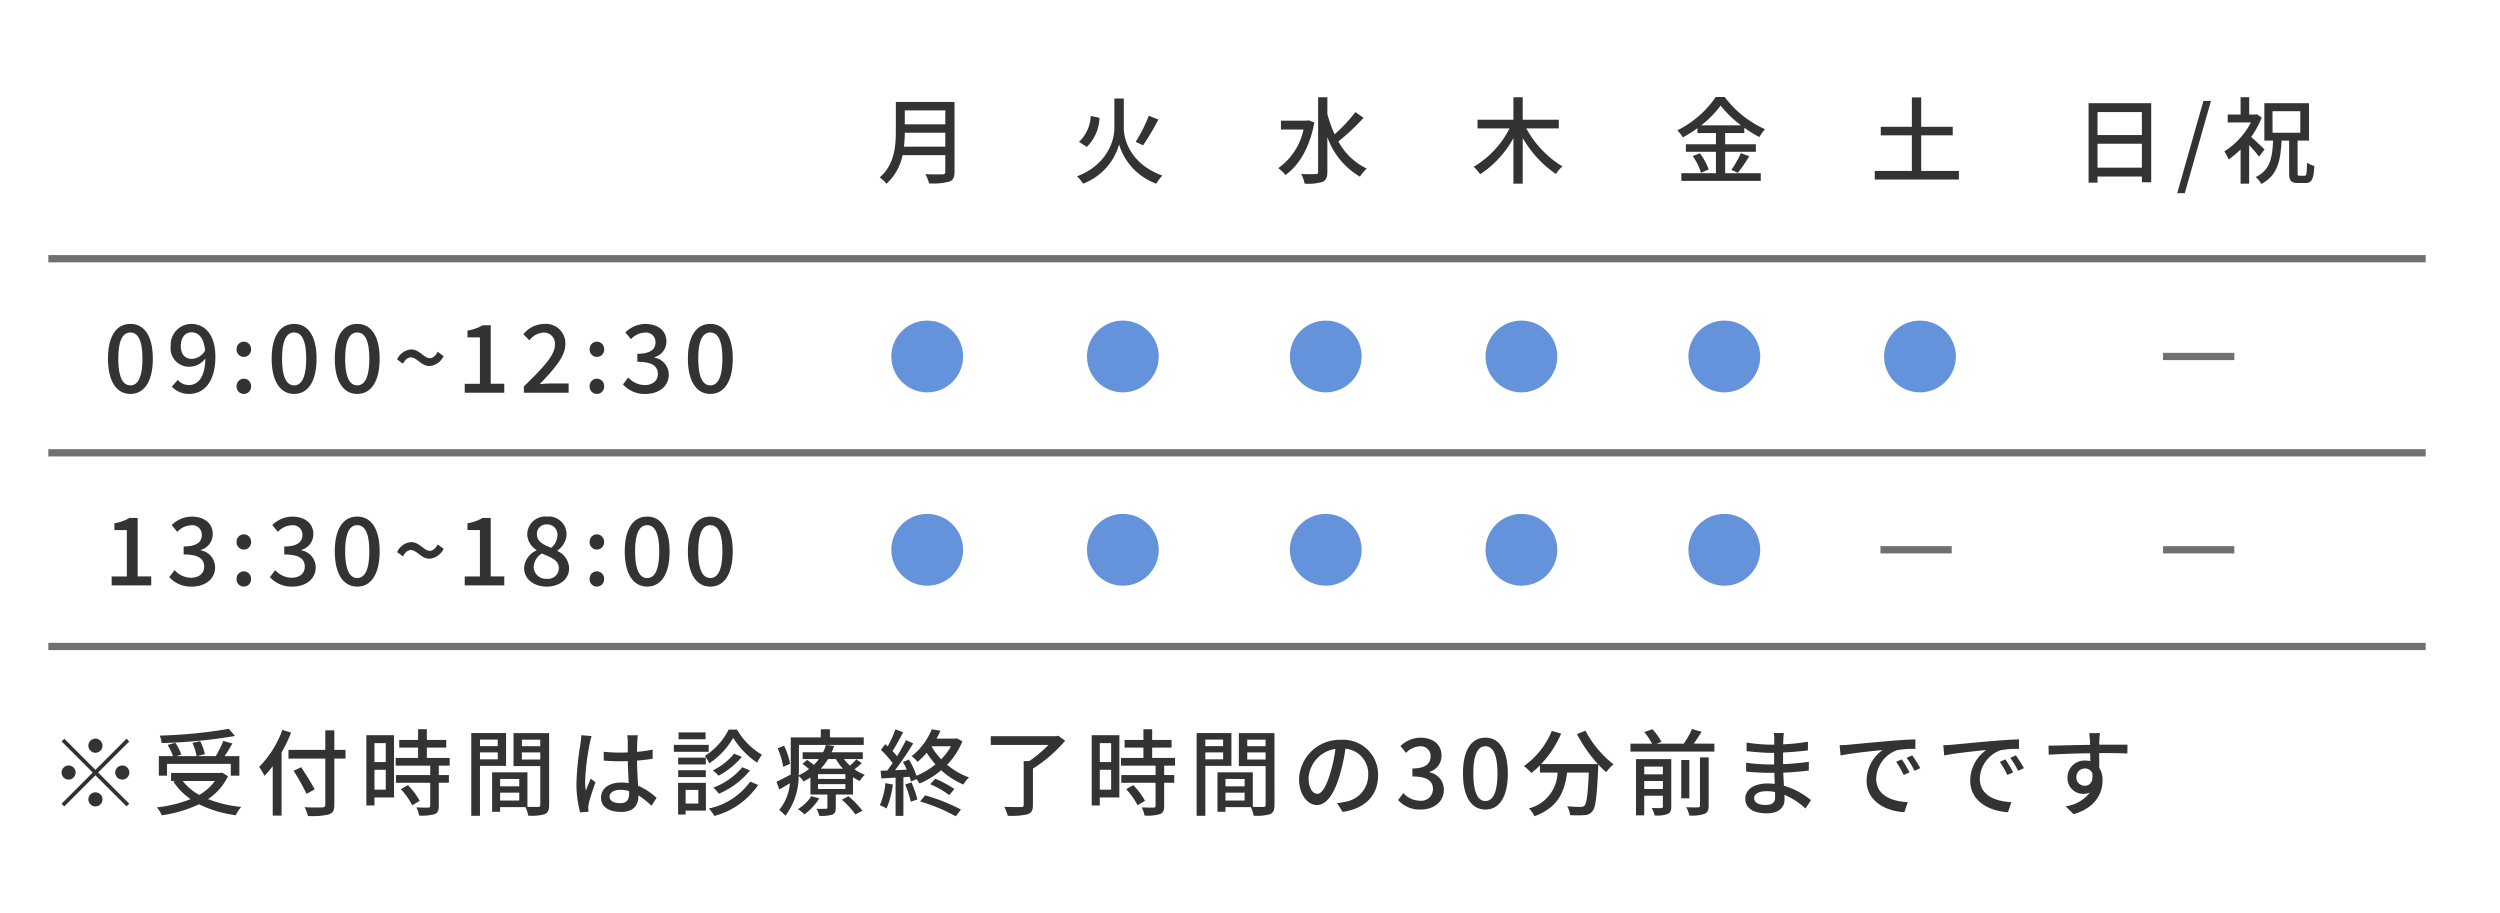 <svg xmlns="http://www.w3.org/2000/svg" width="345" height="125.965" viewBox="0 0 345 125.965">
  <g id="グループ_540" data-name="グループ 540" transform="translate(-15 -514.039)">
    <rect id="長方形_59" data-name="長方形 59" width="345" height="125.965" transform="translate(15 514.039)" fill="#fff"/>
    <path id="パス_234" data-name="パス 234" d="M-797.622,404.96h328.075" transform="translate(819.291 171.567)" fill="none" stroke="#707070" stroke-width="1"/>
    <path id="パス_235" data-name="パス 235" d="M-797.622,404.96h328.075" transform="translate(819.291 144.781)" fill="none" stroke="#707070" stroke-width="1"/>
    <path id="パス_236" data-name="パス 236" d="M-797.622,404.96h328.075" transform="translate(819.291 198.289)" fill="none" stroke="#707070" stroke-width="1"/>
    <path id="パス_594" data-name="パス 594" d="M3.7.169C5.616.169,6.8-1.56,6.8-4.693S5.616-9.49,3.7-9.49.611-7.826.611-4.693,1.807.169,3.7.169Zm0-1.183c-.975,0-1.664-1-1.664-3.679S2.73-8.307,3.7-8.307s1.664.936,1.664,3.614S4.68-1.014,3.7-1.014ZM10.66-6.461c0-1.183.65-1.872,1.469-1.872,1.014,0,1.716.793,1.885,2.509A2.235,2.235,0,0,1,12.22-4.667C11.206-4.667,10.66-5.317,10.66-6.461ZM11.817.169c1.885,0,3.614-1.469,3.614-5.135,0-3.081-1.482-4.524-3.315-4.524A2.86,2.86,0,0,0,9.269-6.461,2.536,2.536,0,0,0,11.96-3.588a2.826,2.826,0,0,0,2.093-1.131c-.065,2.73-1.092,3.666-2.314,3.666a2.009,2.009,0,0,1-1.495-.715l-.819.923A3.162,3.162,0,0,0,11.817.169Zm7.54-5.109a1,1,0,0,0,1-1.04,1.017,1.017,0,0,0-1-1.066,1.017,1.017,0,0,0-1,1.066A1,1,0,0,0,19.357-4.94Zm0,5.109a1,1,0,0,0,1-1.04,1.01,1.01,0,0,0-1-1.066,1.01,1.01,0,0,0-1,1.066A1,1,0,0,0,19.357.169Zm6.942,0c1.911,0,3.094-1.729,3.094-4.862S28.21-9.49,26.3-9.49,23.2-7.826,23.2-4.693,24.4.169,26.3.169Zm0-1.183c-.975,0-1.664-1-1.664-3.679s.689-3.614,1.664-3.614,1.664.936,1.664,3.614S27.274-1.014,26.3-1.014ZM35.009.169C36.92.169,38.1-1.56,38.1-4.693s-1.183-4.8-3.094-4.8-3.094,1.664-3.094,4.8S33.111.169,35.009.169Zm0-1.183c-.975,0-1.664-1-1.664-3.679s.689-3.614,1.664-3.614,1.664.936,1.664,3.614S35.984-1.014,35.009-1.014Zm9.984-2.665A2.394,2.394,0,0,0,46.93-5.044l-.819-.611c-.325.611-.676.884-1.092.884-.819,0-1.4-1.2-2.574-1.2a2.325,2.325,0,0,0-1.937,1.378L41.314-4c.325-.6.689-.871,1.1-.871C43.238-4.875,43.823-3.679,44.993-3.679ZM49.842,0H55.3V-1.235H53.43V-9.308H52.3a5.633,5.633,0,0,1-2.08.728v.949h1.716v6.4H49.842Zm8.164,0h6.175V-1.274H61.75c-.468,0-1.079.039-1.56.091,1.989-2.08,3.536-3.8,3.536-5.5A2.676,2.676,0,0,0,60.84-9.49a3.755,3.755,0,0,0-2.912,1.43l.845.832a2.6,2.6,0,0,1,1.885-1.066A1.515,1.515,0,0,1,62.283-6.6c0,1.456-1.612,3.12-4.277,5.733ZM68.081-4.94a1,1,0,0,0,1-1.04,1.017,1.017,0,0,0-1-1.066,1.017,1.017,0,0,0-1,1.066A1,1,0,0,0,68.081-4.94Zm0,5.109a1,1,0,0,0,1-1.04,1.01,1.01,0,0,0-1-1.066,1.01,1.01,0,0,0-1,1.066A1,1,0,0,0,68.081.169Zm6.721,0C76.557.169,78-.819,78-2.5a2.388,2.388,0,0,0-1.976-2.34V-4.9a2.243,2.243,0,0,0,1.651-2.171c0-1.534-1.209-2.418-2.925-2.418a3.986,3.986,0,0,0-2.743,1.17l.78.936a2.7,2.7,0,0,1,1.911-.91,1.3,1.3,0,0,1,1.469,1.339c0,.9-.624,1.586-2.509,1.586v1.105c2.158,0,2.834.663,2.834,1.69,0,.936-.741,1.521-1.82,1.521A3.092,3.092,0,0,1,72.41-2.106l-.728.962A3.971,3.971,0,0,0,74.8.169Zm8.931,0c1.911,0,3.094-1.729,3.094-4.862s-1.183-4.8-3.094-4.8-3.094,1.664-3.094,4.8S81.835.169,83.733.169Zm0-1.183c-.975,0-1.664-1-1.664-3.679s.689-3.614,1.664-3.614S85.4-7.371,85.4-4.693,84.708-1.014,83.733-1.014Z" transform="translate(29.291 568.232)" fill="#333"/>
    <path id="パス_593" data-name="パス 593" d="M1.118,0h5.46V-1.235H4.706V-9.308H3.575A5.633,5.633,0,0,1,1.5-8.58v.949H3.211v6.4H1.118ZM12.194.169c1.755,0,3.2-.988,3.2-2.665a2.388,2.388,0,0,0-1.976-2.34V-4.9a2.243,2.243,0,0,0,1.651-2.171c0-1.534-1.209-2.418-2.925-2.418A3.986,3.986,0,0,0,9.4-8.32l.78.936a2.7,2.7,0,0,1,1.911-.91,1.3,1.3,0,0,1,1.469,1.339c0,.9-.624,1.586-2.509,1.586v1.105c2.158,0,2.834.663,2.834,1.69,0,.936-.741,1.521-1.82,1.521A3.092,3.092,0,0,1,9.8-2.106l-.728.962A3.971,3.971,0,0,0,12.194.169ZM19.357-4.94a1,1,0,0,0,1-1.04,1.017,1.017,0,0,0-1-1.066,1.017,1.017,0,0,0-1,1.066A1,1,0,0,0,19.357-4.94Zm0,5.109a1,1,0,0,0,1-1.04,1.01,1.01,0,0,0-1-1.066,1.01,1.01,0,0,0-1,1.066A1,1,0,0,0,19.357.169Zm6.721,0c1.755,0,3.2-.988,3.2-2.665A2.388,2.388,0,0,0,27.3-4.836V-4.9a2.243,2.243,0,0,0,1.651-2.171c0-1.534-1.209-2.418-2.925-2.418a3.986,3.986,0,0,0-2.743,1.17l.78.936a2.7,2.7,0,0,1,1.911-.91,1.3,1.3,0,0,1,1.469,1.339c0,.9-.624,1.586-2.509,1.586v1.105c2.158,0,2.834.663,2.834,1.69,0,.936-.741,1.521-1.82,1.521a3.092,3.092,0,0,1-2.262-1.053l-.728.962A3.971,3.971,0,0,0,26.078.169Zm8.931,0C36.92.169,38.1-1.56,38.1-4.693s-1.183-4.8-3.094-4.8-3.094,1.664-3.094,4.8S33.111.169,35.009.169Zm0-1.183c-.975,0-1.664-1-1.664-3.679s.689-3.614,1.664-3.614,1.664.936,1.664,3.614S35.984-1.014,35.009-1.014Zm9.984-2.665A2.394,2.394,0,0,0,46.93-5.044l-.819-.611c-.325.611-.676.884-1.092.884-.819,0-1.4-1.2-2.574-1.2a2.325,2.325,0,0,0-1.937,1.378L41.314-4c.325-.6.689-.871,1.1-.871C43.238-4.875,43.823-3.679,44.993-3.679ZM49.842,0H55.3V-1.235H53.43V-9.308H52.3a5.633,5.633,0,0,1-2.08.728v.949h1.716v6.4H49.842Zm11.31.169C63,.169,64.246-.923,64.246-2.34a2.7,2.7,0,0,0-1.612-2.4V-4.81a2.881,2.881,0,0,0,1.261-2.184,2.455,2.455,0,0,0-2.7-2.5,2.487,2.487,0,0,0-2.73,2.444,2.647,2.647,0,0,0,1.287,2.171v.052a2.832,2.832,0,0,0-1.716,2.444C58.032-.9,59.358.169,61.152.169Zm.624-5.356C60.71-5.6,59.8-6.045,59.8-7.046a1.3,1.3,0,0,1,1.365-1.365A1.4,1.4,0,0,1,62.634-6.9,2.34,2.34,0,0,1,61.776-5.187Zm-.6,4.277a1.675,1.675,0,0,1-1.82-1.612,2.322,2.322,0,0,1,1.118-1.872c1.3.533,2.353.91,2.353,2.015A1.474,1.474,0,0,1,61.178-.91Zm6.9-4.03a1,1,0,0,0,1-1.04,1.017,1.017,0,0,0-1-1.066,1.017,1.017,0,0,0-1,1.066A1,1,0,0,0,68.081-4.94Zm0,5.109a1,1,0,0,0,1-1.04,1.01,1.01,0,0,0-1-1.066,1.01,1.01,0,0,0-1,1.066A1,1,0,0,0,68.081.169Zm6.942,0c1.911,0,3.094-1.729,3.094-4.862s-1.183-4.8-3.094-4.8-3.094,1.664-3.094,4.8S73.125.169,75.023.169Zm0-1.183c-.975,0-1.664-1-1.664-3.679s.689-3.614,1.664-3.614,1.664.936,1.664,3.614S76-1.014,75.023-1.014ZM83.733.169c1.911,0,3.094-1.729,3.094-4.862s-1.183-4.8-3.094-4.8-3.094,1.664-3.094,4.8S81.835.169,83.733.169Zm0-1.183c-.975,0-1.664-1-1.664-3.679s.689-3.614,1.664-3.614S85.4-7.371,85.4-4.693,84.708-1.014,83.733-1.014Z" transform="translate(29.291 594.821)" fill="#333"/>
    <path id="パス_596" data-name="パス 596" d="M3.744-4.082a16.934,16.934,0,0,0,.117-1.924h5.59v1.924Zm5.707-5v1.924H3.861V-9.087Zm1.274-1.17h-8.1v4.082c0,2.041-.2,4.589-2.223,6.331a4.587,4.587,0,0,1,.923.884A7.18,7.18,0,0,0,3.549-2.912h5.9V-.637c0,.273-.1.377-.39.377-.312.013-1.352.026-2.366-.026A5.06,5.06,0,0,1,7.215.988,8.588,8.588,0,0,0,10,.741c.52-.195.728-.572.728-1.352Z" transform="translate(136 538.359)" fill="#333"/>
    <circle id="楕円形_51" data-name="楕円形 51" cx="4.955" cy="4.955" r="4.955" transform="translate(138 558.278)" fill="#6593db"/>
    <circle id="楕円形_52" data-name="楕円形 52" cx="4.955" cy="4.955" r="4.955" transform="translate(138 584.956)" fill="#6593db"/>
    <path id="パス_597" data-name="パス 597" d="M7.085-10.725h-1.3v4.108c0,1.69-1,5.044-5.161,6.63a5.466,5.466,0,0,1,.845,1.014A8.208,8.208,0,0,0,6.435-4.381,8.331,8.331,0,0,0,11.57,1.027,5.811,5.811,0,0,1,12.4-.091C8.125-1.638,7.085-4.927,7.085-6.63ZM10.53-8.346a20.716,20.716,0,0,1-1.807,3.6l1.027.481a35.89,35.89,0,0,0,2.106-3.562ZM2.522-8.32A5.193,5.193,0,0,1,.9-4.745l1.079.7A5.91,5.91,0,0,0,3.731-8.06Z" transform="translate(163 538.359)" fill="#333"/>
    <circle id="楕円形_53" data-name="楕円形 53" cx="4.955" cy="4.955" r="4.955" transform="translate(165 558.278)" fill="#6593db"/>
    <circle id="楕円形_54" data-name="楕円形 54" cx="4.955" cy="4.955" r="4.955" transform="translate(165 584.956)" fill="#6593db"/>
    <path id="パス_598" data-name="パス 598" d="M4.563-7.722l-.234.052H.767v1.222h3.12A8.711,8.711,0,0,1,.4-1.118a4.886,4.886,0,0,1,.988.949c1.872-1.313,3.367-3.8,3.991-7.254ZM11.05-8.853A22.561,22.561,0,0,1,8.177-5.785a17.8,17.8,0,0,1-1-2.8v-2.314H5.9V-.611c0,.234-.1.325-.364.325S4.459-.273,3.575-.312a5.68,5.68,0,0,1,.468,1.339A7.165,7.165,0,0,0,6.513.78c.468-.221.663-.6.663-1.391v-4.8a10.229,10.229,0,0,0,4.5,5.473,5.276,5.276,0,0,1,.936-1.118A8.7,8.7,0,0,1,8.7-4.8,29.944,29.944,0,0,0,12.168-8.06Z" transform="translate(191 538.359)" fill="#333"/>
    <circle id="楕円形_55" data-name="楕円形 55" cx="4.955" cy="4.955" r="4.955" transform="translate(193 558.278)" fill="#6593db"/>
    <circle id="楕円形_56" data-name="楕円形 56" cx="4.955" cy="4.955" r="4.955" transform="translate(193 584.956)" fill="#6593db"/>
    <path id="パス_599" data-name="パス 599" d="M12.116-6.6V-7.8H7.137v-3.094H5.85V-7.8H.9v1.2h4.42A13.043,13.043,0,0,1,.364-1.3a6.051,6.051,0,0,1,.9,1.027A14.092,14.092,0,0,0,5.85-5.252V1.027H7.137v-6.3A15.13,15.13,0,0,0,11.713-.312a4.923,4.923,0,0,1,.9-1.04A13.95,13.95,0,0,1,7.631-6.6Z" transform="translate(218 538.359)" fill="#333"/>
    <circle id="楕円形_57" data-name="楕円形 57" cx="4.955" cy="4.955" r="4.955" transform="translate(220 558.278)" fill="#6593db"/>
    <circle id="楕円形_58" data-name="楕円形 58" cx="4.955" cy="4.955" r="4.955" transform="translate(220 584.956)" fill="#6593db"/>
    <path id="パス_600" data-name="パス 600" d="M3.757-7.02A13.925,13.925,0,0,0,6.448-9.75,14.542,14.542,0,0,0,9.269-7.02ZM7.072-3.367H11.31v-1.04H7.072V-5.954H9.711v-.741a16.414,16.414,0,0,0,2.08,1.287,6.881,6.881,0,0,1,.78-1.079,14.313,14.313,0,0,1-5.564-4.446H5.772a13.954,13.954,0,0,1-5.3,4.6,4.685,4.685,0,0,1,.754.975A18.278,18.278,0,0,0,3.25-6.63v.676H5.8v1.547H1.651v1.04H5.8V-.416H1.027V.637H11.986V-.416H7.072ZM2.6-2.782A8.468,8.468,0,0,1,3.744-.468L4.8-.936A8.462,8.462,0,0,0,3.588-3.172ZM8.827-.468A23.07,23.07,0,0,0,10.4-2.756L9.243-3.185A14.383,14.383,0,0,1,7.93-.871Z" transform="translate(246 538.359)" fill="#333"/>
    <circle id="楕円形_59" data-name="楕円形 59" cx="4.955" cy="4.955" r="4.955" transform="translate(248 558.278)" fill="#6593db"/>
    <circle id="楕円形_60" data-name="楕円形 60" cx="4.955" cy="4.955" r="4.955" transform="translate(248 584.956)" fill="#6593db"/>
    <path id="パス_595" data-name="パス 595" d="M6.5-7.67a.982.982,0,0,0,.975-.975A.982.982,0,0,0,6.5-9.62a.982.982,0,0,0-.975.975A.982.982,0,0,0,6.5-7.67Zm0,2.353L2.21-9.607l-.377.377,4.29,4.29-4.3,4.3L2.2-.26l4.3-4.3,4.29,4.29.377-.377L6.877-4.94l4.29-4.29-.377-.377ZM3.77-4.94A.982.982,0,0,0,2.8-5.915a.982.982,0,0,0-.975.975.982.982,0,0,0,.975.975A.982.982,0,0,0,3.77-4.94Zm5.46,0a.982.982,0,0,0,.975.975.982.982,0,0,0,.975-.975.982.982,0,0,0-.975-.975A.982.982,0,0,0,9.23-4.94ZM6.5-2.21a.982.982,0,0,0-.975.975A.982.982,0,0,0,6.5-.26a.982.982,0,0,0,.975-.975A.982.982,0,0,0,6.5-2.21Zm18.408-8.762a66.834,66.834,0,0,1-9.529.936,3.409,3.409,0,0,1,.26,1.027,70.273,70.273,0,0,0,10.114-.975ZM16.38-6.136h8.8v1.625h1.183V-7.2H24.323c.364-.52.741-1.17,1.079-1.755L24.141-9.3A14.248,14.248,0,0,1,23.1-7.2H20.514l1.092-.273a7.378,7.378,0,0,0-.65-1.794l-1.079.234A7.412,7.412,0,0,1,20.462-7.2H17.654l.7-.221a6.889,6.889,0,0,0-.832-1.625l-1.053.3A8.8,8.8,0,0,1,17.212-7.2H15.249v2.691H16.38Zm6.6,2.366a6.542,6.542,0,0,1-2.158,1.911A7.19,7.19,0,0,1,18.551-3.77Zm1-1.157-.221.039H16.939V-3.77H17.5l-.234.1A8.811,8.811,0,0,0,19.63-1.274,17.663,17.663,0,0,1,14.963-.13a3.812,3.812,0,0,1,.7,1.092A18.175,18.175,0,0,0,20.8-.559,16,16,0,0,0,25.87.949a5.235,5.235,0,0,1,.741-1.144,17.132,17.132,0,0,1-4.576-1.079A7.949,7.949,0,0,0,24.8-4.433Zm8.32-5.9A14.067,14.067,0,0,1,29.094-5.72a8.261,8.261,0,0,1,.728,1.235,11.848,11.848,0,0,0,1.144-1.339V1h1.222v-8.71A20.384,20.384,0,0,0,33.5-10.452Zm8.71,2.756H39.468v-2.691H38.22v2.691H33.137v1.209H38.22V-.52c0,.286-.117.377-.416.39S36.413-.1,35.36-.156a4.943,4.943,0,0,1,.468,1.209A9.781,9.781,0,0,0,38.7.845c.546-.182.767-.52.767-1.365V-6.864h1.547Zm-4.251,5.46c-.39-.78-1.235-2.093-1.859-3.068l-1.053.494A32.346,32.346,0,0,1,35.633-2ZM46.566-9v2.613h-1.56V-9Zm-1.56,6.422V-5.317h1.56v2.743Zm2.7-7.514H43.888V-.4h1.118V-1.5h2.7Zm.936,7.449A9.643,9.643,0,0,1,50.219-.416l1.027-.624A9.574,9.574,0,0,0,49.621-3.2Zm6.747-3.25V-6.955H52.234v-1.43h2.678V-9.438H52.234V-10.92H51.025v1.482h-2.6v1.053h2.6v1.43H47.931v1.066H52.7v1.3H47.97v1.066H52.7V-.351c0,.182-.065.234-.273.247s-.91,0-1.638-.026A4.5,4.5,0,0,1,51.181,1a6.392,6.392,0,0,0,2.132-.2c.429-.182.572-.507.572-1.131v-3.2h1.391V-4.589H53.885v-1.3Zm6.63-3.588v.9H59.566v-.9ZM59.566-6.76v-.962h2.457v.962Zm3.6.9v-4.524h-4.8V1.027h1.2v-6.89Zm2.184-.871v-.988h2.535v.988Zm2.535-2.743v.9H65.351v-.9Zm-5.538,8.4V-2.158h2.639v1.079Zm2.639-2.977v1.014H62.348V-4.056Zm4.121-6.331H64.194v4.55h3.692V-.494c0,.221-.065.286-.3.3-.208,0-.832.013-1.469-.013V-4.966H61.243V.481h1.1v-.65h3.51a5.415,5.415,0,0,1,.377,1.183A6.581,6.581,0,0,0,68.5.806c.468-.208.611-.6.611-1.287Zm8.346,8.762c0-.559.611-.936,1.482-.936a4.19,4.19,0,0,1,1.209.182v.351c0,.819-.3,1.313-1.261,1.313C78.052-.715,77.454-1.014,77.454-1.625Zm3.9-8.463H79.885a6.4,6.4,0,0,1,.078.832v1.534c-.364.013-.715.026-1.079.026a21.165,21.165,0,0,1-2.249-.117l.013,1.222c.754.052,1.469.091,2.223.091.364,0,.728-.013,1.092-.026.026,1.014.078,2.132.13,3.042a6.919,6.919,0,0,0-1.053-.078c-1.742,0-2.769.884-2.769,2.08C76.271-.234,77.3.494,79.053.494c1.807,0,2.379-1.027,2.379-2.223v-.065A12.36,12.36,0,0,1,83.239-.351l.7-1.092A8.577,8.577,0,0,0,81.38-3.12c-.039-1-.13-2.171-.143-3.471.754-.052,1.482-.143,2.158-.247V-8.1a20.108,20.108,0,0,1-2.158.3c.013-.6.026-1.157.039-1.482C81.289-9.542,81.315-9.828,81.354-10.088Zm-6.383.117-1.417-.13c-.013.338-.065.754-.1,1.079a39.889,39.889,0,0,0-.572,5.447A15.215,15.215,0,0,0,73.385.559L74.542.468c-.013-.156-.026-.351-.039-.481a3.356,3.356,0,0,1,.065-.6c.143-.663.585-1.989.936-2.977l-.65-.507c-.208.481-.494,1.131-.676,1.664a8.457,8.457,0,0,1-.1-1.391,34.367,34.367,0,0,1,.637-5.148C74.763-9.2,74.893-9.737,74.971-9.971Zm18.915-.9A9.247,9.247,0,0,1,90.6-7.228a5.837,5.837,0,0,1,.611,1.014,10.536,10.536,0,0,0,3.3-3.51,11.325,11.325,0,0,0,3.3,3.419A7.378,7.378,0,0,1,98.475-7.4a9.686,9.686,0,0,1-3.445-3.471Zm1.885,5.2a9.707,9.707,0,0,1-4,2.808,5.128,5.128,0,0,1,.767.845,11.184,11.184,0,0,0,4.29-3.211ZM94.64-7.54a8.773,8.773,0,0,1-2.938,2.3,4.719,4.719,0,0,1,.78.741,10.5,10.5,0,0,0,3.224-2.613Zm-3.913.546H86.918v.936h3.809ZM86.918-4.316h3.809v-.949H86.918ZM90.7-10.478H86.97v.949H90.7Zm.429,1.716H86.32V-7.8h4.81ZM89.7-2.535V-.663H87.945V-2.535Zm1.04-.975H86.905V.858h1.04V.312h2.8Zm6.123-.182A9.436,9.436,0,0,1,91.143.026a4.7,4.7,0,0,1,.767,1.027,10.638,10.638,0,0,0,6.045-4.277Zm5.5-2.457a9.845,9.845,0,0,0-.832-2.5l-.884.364a10.807,10.807,0,0,1,.767,2.561Zm2.925,4.472A5.806,5.806,0,0,1,103.441.117a4.928,4.928,0,0,1,.9.715,7.566,7.566,0,0,0,2.041-2.21Zm4.212.494A10.956,10.956,0,0,1,111.371.845l.975-.52a12.957,12.957,0,0,0-1.924-1.989Zm.494-2.873H106.21v-.663h3.783Zm0,1.391H106.21v-.676h3.783ZM108.68-6.8a7.242,7.242,0,0,0,.975,1.326H106.6a7.892,7.892,0,0,0,1-1.326Zm2.834.039a8.252,8.252,0,0,1-.9.858,5.876,5.876,0,0,1-.819-.9h2.6v-.936h-4.3a8.01,8.01,0,0,0,.338-.871L107.3-8.749a5.416,5.416,0,0,1-.39,1.014H104.1V-6.8h2.236a6.486,6.486,0,0,1-.689.806c-.3-.234-.65-.494-.936-.689l-.637.546a11.369,11.369,0,0,1,.9.715,7.239,7.239,0,0,1-1.417.871c.013-.377.026-.741.026-1.079v-3.12h8.944v-1.04h-4.667v-1.118H106.6v1.118h-4.147v4.16c0,.312,0,.637-.013.975-.754.39-1.443.754-1.95.975l.377,1.079c.481-.26.975-.559,1.469-.871A6.545,6.545,0,0,1,100.854.221a5.013,5.013,0,0,1,.858.806,9.045,9.045,0,0,0,1.833-5.486,2.851,2.851,0,0,1,.676.754,9.589,9.589,0,0,0,.949-.559V-1.9h2.34V-.117c0,.143-.052.182-.221.182s-.715.013-1.274,0a3.7,3.7,0,0,1,.377.975,5.41,5.41,0,0,0,1.781-.169c.39-.156.494-.416.494-.949V-1.9h2.379V-4.29a5.516,5.516,0,0,0,.936.52,4,4,0,0,1,.689-.858,6.1,6.1,0,0,1-1.43-.767,6.763,6.763,0,0,0,1-.845Zm4,3.289a9.825,9.825,0,0,1-.767,3.042,5.081,5.081,0,0,1,.923.455,12.037,12.037,0,0,0,.871-3.315Zm2.73.182a13.9,13.9,0,0,1,.767,2.379l.923-.312a15.019,15.019,0,0,0-.819-2.353ZM120.3-.949a23.72,23.72,0,0,1,4.927,2.054l.715-.936A25.553,25.553,0,0,0,121-1.794Zm1.391-2.379a12.026,12.026,0,0,1,2.639,1.508l.7-.845a14.512,14.512,0,0,0-2.626-1.417Zm.221-5.239h2.652a8.128,8.128,0,0,1-1.352,1.794,8.978,8.978,0,0,1-1.326-1.768ZM125.4-9.659l-.208.039h-2.626a10.689,10.689,0,0,0,.546-1.092l-1.2-.195a9.07,9.07,0,0,1-2.782,3.718,3.114,3.114,0,0,1,.819.78,10.625,10.625,0,0,0,1.274-1.261,12.033,12.033,0,0,0,1.2,1.612,10.871,10.871,0,0,1-2.613,1.56,10.8,10.8,0,0,0-1.053-2.236l-.819.338c.182.325.364.689.533,1.053-.559.039-1.105.065-1.625.078.845-1.092,1.781-2.509,2.509-3.692l-1-.455c-.325.663-.767,1.456-1.235,2.223a9.4,9.4,0,0,0-.624-.715c.468-.715,1.014-1.716,1.469-2.587l-1.066-.416a14.991,14.991,0,0,1-1.066,2.353c-.117-.1-.234-.208-.351-.3l-.585.793a12.263,12.263,0,0,1,1.612,1.82c-.247.364-.507.715-.741,1.027l-.91.026.1,1.066c.585-.039,1.248-.078,1.963-.117V1.04H118V-4.3l.845-.052a4.088,4.088,0,0,1,.195.663l.754-.351a5.454,5.454,0,0,1,.429.624,11.493,11.493,0,0,0,2.99-1.846,10.488,10.488,0,0,0,3.068,1.976,4.087,4.087,0,0,1,.78-.975,9.975,9.975,0,0,1-3.029-1.755,10.11,10.11,0,0,0,2.106-3.224Zm13.962-.364-.273.065h-9.035v1.209h7.956a16.247,16.247,0,0,1-2.639,2.223H134.6V-.468c0,.221-.091.286-.364.286-.3.013-1.313.013-2.327-.026a5.446,5.446,0,0,1,.494,1.235,10.225,10.225,0,0,0,2.717-.2c.559-.2.754-.546.754-1.287V-5.486a18.9,18.9,0,0,0,4.446-3.848ZM146.666-9v2.613h-1.56V-9Zm-1.56,6.422V-5.317h1.56v2.743Zm2.7-7.514h-3.822V-.4h1.118V-1.5h2.7Zm.936,7.449a9.643,9.643,0,0,1,1.573,2.223l1.027-.624A9.574,9.574,0,0,0,149.721-3.2Zm6.747-3.25V-6.955h-3.159v-1.43h2.678V-9.438h-2.678V-10.92h-1.209v1.482h-2.6v1.053h2.6v1.43h-3.094v1.066H152.8v1.3H148.07v1.066H152.8V-.351c0,.182-.065.234-.273.247s-.91,0-1.638-.026A4.5,4.5,0,0,1,151.281,1a6.392,6.392,0,0,0,2.132-.2c.429-.182.572-.507.572-1.131v-3.2h1.391V-4.589h-1.391v-1.3Zm6.63-3.588v.9h-2.457v-.9ZM159.666-6.76v-.962h2.457v.962Zm3.6.9v-4.524h-4.8V1.027h1.2v-6.89Zm2.184-.871v-.988h2.535v.988Zm2.535-2.743v.9h-2.535v-.9Zm-5.538,8.4V-2.158h2.639v1.079Zm2.639-2.977v1.014h-2.639V-4.056Zm4.121-6.331h-4.914v4.55h3.692V-.494c0,.221-.065.286-.3.3-.208,0-.832.013-1.469-.013V-4.966h-4.875V.481h1.1v-.65h3.51a5.416,5.416,0,0,1,.377,1.183A6.581,6.581,0,0,0,168.6.806c.468-.208.611-.6.611-1.287Zm14.3,5.824a4.812,4.812,0,0,0-5.1-4.9A5.635,5.635,0,0,0,172.6-4.056c0,2.171,1.183,3.6,2.47,3.6s2.366-1.469,3.146-4.121A25.887,25.887,0,0,0,179-8.229,3.456,3.456,0,0,1,182.143-4.6,3.739,3.739,0,0,1,179-.91a8.034,8.034,0,0,1-1.157.182l.767,1.222C181.766.039,183.508-1.833,183.508-4.563Zm-9.594.377A4.346,4.346,0,0,1,177.619-8.2a20.7,20.7,0,0,1-.715,3.354c-.6,2-1.209,2.847-1.794,2.847C174.551-2,173.914-2.691,173.914-4.186ZM189.384.169c1.755,0,3.2-1.014,3.2-2.743a2.423,2.423,0,0,0-1.976-2.392v-.065a2.313,2.313,0,0,0,1.651-2.249c0-1.573-1.209-2.47-2.925-2.47a4.032,4.032,0,0,0-2.743,1.157l.78.936a2.787,2.787,0,0,1,1.911-.9,1.33,1.33,0,0,1,1.469,1.378c0,.962-.624,1.677-2.509,1.677v1.105c2.158,0,2.834.689,2.834,1.742a1.609,1.609,0,0,1-1.82,1.6,3.092,3.092,0,0,1-2.262-1.053l-.728.962A3.971,3.971,0,0,0,189.384.169Zm8.931,0c1.872,0,3.094-1.664,3.094-4.992,0-3.3-1.222-4.927-3.094-4.927s-3.094,1.612-3.094,4.927S196.443.169,198.315.169Zm0-1.183c-.975,0-1.664-1.04-1.664-3.809,0-2.743.689-3.744,1.664-3.744s1.664,1,1.664,3.744C199.979-2.054,199.29-1.014,198.315-1.014Zm12.636-9.23a19.971,19.971,0,0,0,2.886,4.134h-7.826a14.609,14.609,0,0,0,2.756-4.2l-1.287-.377a11.033,11.033,0,0,1-3.848,4.849,9.067,9.067,0,0,1,1.027.962,11.078,11.078,0,0,0,1.183-1.053v1h2.431a5.268,5.268,0,0,1-3.952,4.94,3.816,3.816,0,0,1,.767,1.079c3.341-1.222,4.173-3.5,4.5-6.019h3c-.13,3.016-.3,4.238-.6,4.55a.7.7,0,0,1-.559.182c-.3,0-1.04-.013-1.833-.091A2.773,2.773,0,0,1,210,.936a14.655,14.655,0,0,0,2.015,0A1.4,1.4,0,0,0,213.083.4c.442-.507.624-2.015.793-5.954.013-.117.013-.39.013-.507a11.874,11.874,0,0,0,1.092,1.066,6.65,6.65,0,0,1,1.014-1.079,14.394,14.394,0,0,1-3.874-4.641Zm9.282,7.579V-3.77h2.574v1.105Zm2.574-3.094v1.066h-2.574V-5.759Zm1.157-1.027H219.1V.962h1.131v-2.7h2.574V-.273c0,.169-.052.221-.234.234-.156.013-.728.013-1.3-.013a5.064,5.064,0,0,1,.4,1.04A4.395,4.395,0,0,0,223.47.78c.377-.169.494-.468.494-1.027Zm3.965,6.4c0,.182-.065.234-.273.247s-.9.013-1.625-.013A4.214,4.214,0,0,1,226.46.988a5.374,5.374,0,0,0,2.08-.221c.442-.182.585-.507.585-1.144V-7.033h-1.2ZM226.46-6.669h-1.118v5.291h1.118Zm.611-2.262c.364-.494.728-1.066,1.079-1.625l-1.313-.4a12.3,12.3,0,0,1-1.144,2.028h-3.744l.663-.247a7.81,7.81,0,0,0-1.248-1.742l-1.131.39a8.649,8.649,0,0,1,1.079,1.6h-2.977v1.1h11.583v-1.1ZM235.4-1.417c0-.52.6-.949,1.7-.949a5.889,5.889,0,0,1,1.183.117c.013.286.013.546.013.728,0,.832-.559,1.053-1.287,1.053C235.9-.468,235.4-.858,235.4-1.417Zm4.1-8.983h-1.391a4.265,4.265,0,0,1,.065.819v.793h-.559a23.554,23.554,0,0,1-3.263-.286l.013,1.183c.845.1,2.4.234,3.263.234h.533v1.6H237.5a25.415,25.415,0,0,1-3.211-.234L234.3-5.07c.9.1,2.34.169,3.172.169h.715c.013.481.039,1.014.052,1.521-.312-.026-.624-.052-.962-.052-1.937,0-3.094.845-3.094,2.093,0,1.3,1.053,2.028,3,2.028,1.7,0,2.418-.9,2.418-1.885,0-.182-.013-.4-.026-.676a10,10,0,0,1,2.912,1.9l.754-1.157a10.438,10.438,0,0,0-3.731-1.989c-.026-.585-.065-1.209-.091-1.807,1.248-.052,2.327-.143,3.523-.286l.013-1.209c-1.131.156-2.275.273-3.562.325V-7.709c1.261-.052,2.47-.169,3.432-.286v-1.2a28.563,28.563,0,0,1-3.419.364c.013-.286.013-.533.026-.689C239.447-9.88,239.473-10.166,239.5-10.4Zm7.7,1.69.13,1.417c1.456-.312,4.485-.624,5.8-.754a5.215,5.215,0,0,0-2.21,4.225c0,2.86,2.665,4.225,5.213,4.355l.468-1.391c-2.145-.091-4.355-.884-4.355-3.25a4.31,4.31,0,0,1,2.873-3.913,12.528,12.528,0,0,1,2.535-.182V-9.516c-.9.026-2.2.1-3.588.221-2.392.208-4.706.429-5.655.52C248.144-8.749,247.689-8.723,247.2-8.71Zm8.58,1.95-.78.338a12.293,12.293,0,0,1,1.04,1.82l.806-.364A18.149,18.149,0,0,0,255.775-6.76Zm1.443-.559-.78.351a12.2,12.2,0,0,1,1.092,1.794l.793-.377A18.777,18.777,0,0,0,257.218-7.319Zm4.277-1.391.13,1.417c1.456-.312,4.485-.624,5.8-.754a5.215,5.215,0,0,0-2.21,4.225c0,2.86,2.665,4.225,5.213,4.355l.468-1.391c-2.145-.091-4.355-.884-4.355-3.25a4.31,4.31,0,0,1,2.873-3.913,12.528,12.528,0,0,1,2.535-.182V-9.516c-.9.026-2.2.1-3.588.221-2.392.208-4.706.429-5.655.52C262.444-8.749,261.989-8.723,261.495-8.71Zm8.58,1.95-.78.338a12.293,12.293,0,0,1,1.04,1.82l.806-.364A18.149,18.149,0,0,0,270.075-6.76Zm1.443-.559-.78.351a12.2,12.2,0,0,1,1.092,1.794l.793-.377A18.777,18.777,0,0,0,271.518-7.319Zm11.609-3.055h-1.495c.026.13.065.533.1.949.013.156.013.377.026.663-1.859.026-4.277.091-5.746.117l.039,1.248c1.612-.1,3.744-.182,5.72-.208,0,.377.013.767.013,1.1a2.6,2.6,0,0,0-.728-.091,2.348,2.348,0,0,0-2.418,2.34,2.171,2.171,0,0,0,2.184,2.262,2.036,2.036,0,0,0,.91-.2,5,5,0,0,1-3.354,1.911l1.1,1.092c3.081-.9,4-2.938,4-4.667a3.2,3.2,0,0,0-.455-1.729c0-.585,0-1.339-.013-2.041,1.885,0,3.12.026,3.887.065l.026-1.222h-3.9c0-.26,0-.494.013-.65A7.575,7.575,0,0,1,283.127-10.374Zm-3.263,6.1A1.171,1.171,0,0,1,281.047-5.5a1.072,1.072,0,0,1,1.014.624c.169,1.222-.338,1.755-1.014,1.755A1.141,1.141,0,0,1,279.864-4.277Z" transform="translate(21.67 625.589)" fill="#333"/>
    <path id="パス_601" data-name="パス 601" d="M7.124-.728V-5.642h4.355V-6.825H7.124v-4.056H5.837v4.056H1.547v1.183h4.29V-.728H.715V.455H12.324V-.728Z" transform="translate(273 538.359)" fill="#333"/>
    <circle id="楕円形_61" data-name="楕円形 61" cx="4.955" cy="4.955" r="4.955" transform="translate(275 558.278)" fill="#6593db"/>
    <path id="パス_237" data-name="パス 237" d="M1134,586.961h9.838" transform="translate(-859.5 2.949)" fill="none" stroke="#707070" stroke-width="1"/>
    <path id="パス_602" data-name="パス 602" d="M3.458-1.183v-3.3H9.581v3.3Zm6.123-7.67v3.172H3.458V-8.853ZM2.223-10.075V.884H3.458V.039H9.581V.832h1.287V-10.075ZM14.456,2.34H15.5L19.11-10.387H18.07ZM26.507-3.7c-.273-.273-1.274-1.222-1.846-1.716a12.526,12.526,0,0,0,1.456-2.691l-.676-.442-.208.039h-.845v-2.392H23.2v2.392H21.424v1.092h3.2a10.387,10.387,0,0,1-3.666,3.991,5.675,5.675,0,0,1,.585,1.118A11.374,11.374,0,0,0,23.2-3.7V1.027h1.183V-4.29A17.531,17.531,0,0,1,25.753-2.7Zm1.1-5.278h3.835v2.977H27.612ZM31.343-.065c-.234,0-.273-.052-.273-.455V-4.914h1.573v-5.161H26.481v5.161h1.2c-.1,2.392-.4,4.056-2.392,5.031a3.333,3.333,0,0,1,.767.949C28.3-.1,28.717-2.119,28.86-4.914H29.9V-.507c0,1.092.221,1.443,1.235,1.443h1.014c.871,0,1.131-.52,1.235-2.353a3.411,3.411,0,0,1-1.014-.455c-.039,1.521-.078,1.807-.338,1.807Z" transform="translate(301 538.359)" fill="#333"/>
    <path id="パス_238" data-name="パス 238" d="M1134,586.961h9.838" transform="translate(-820.5 2.949)" fill="none" stroke="#707070" stroke-width="1"/>
    <path id="パス_239" data-name="パス 239" d="M1134,586.961h9.838" transform="translate(-820.5 -23.729)" fill="none" stroke="#707070" stroke-width="1"/>
  </g>
</svg>

